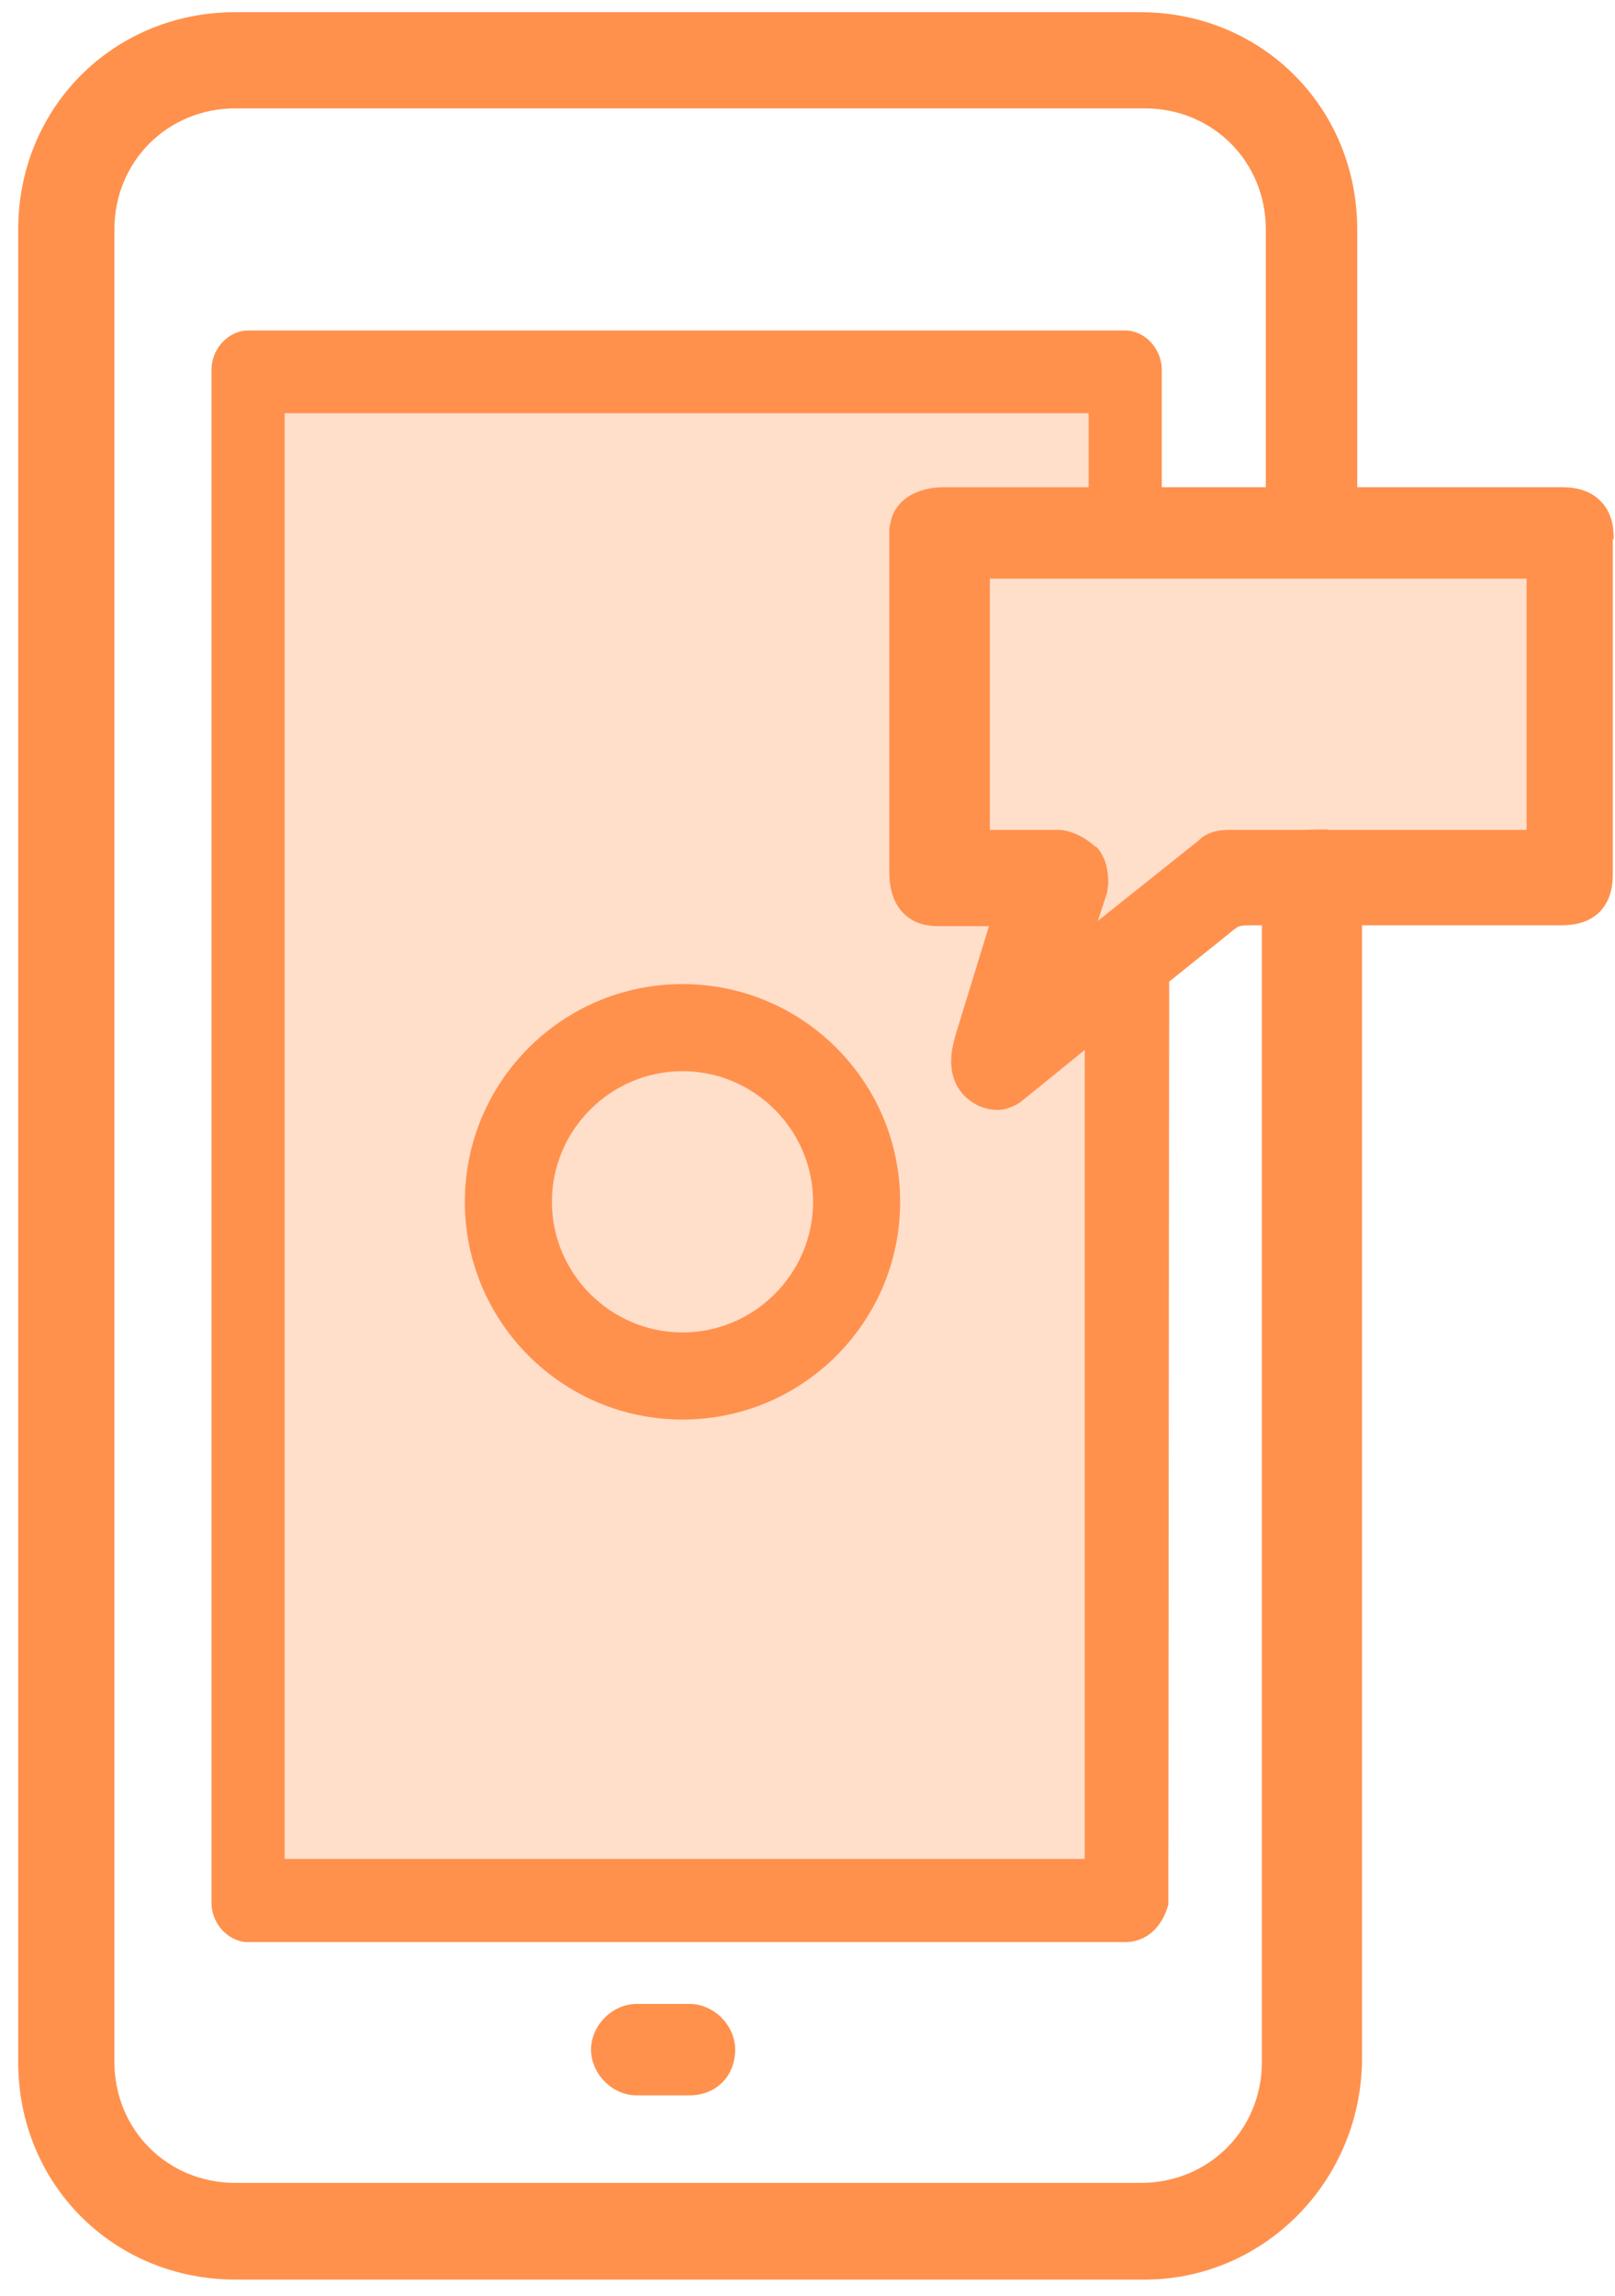 <svg width="57" height="81" viewBox="0 0 57 81" fill="none" xmlns="http://www.w3.org/2000/svg">
<g clip-path="url(#clip0_328_30504)">
<path d="M55.584 18.589H38.684V13.98H9.492V66.217H38.684V33.953H41.756V30.88H55.584V18.589Z" fill="#FF914D" fill-opacity="0.3"/>
<path d="M47.057 29.374L46.842 29.267H46.611C46.181 29.267 45.582 29.267 45.136 29.712L45.843 30.419L45.536 32.432H44.537V72.747C44.537 75.144 42.663 77.018 40.266 77.018H8.309C5.912 77.018 4.038 75.144 4.038 72.747V8.095C4.038 5.699 5.912 3.824 8.309 3.824H40.404C42.801 3.824 44.676 5.699 44.676 8.095V18.789C44.676 19.649 45.428 20.402 46.289 20.402C47.149 20.402 47.902 19.649 47.902 18.789V8.095C47.902 3.793 44.537 0.429 40.235 0.429H8.309C4.007 0.429 0.643 3.793 0.643 8.095V72.762C0.643 77.064 4.007 80.429 8.309 80.429H40.404C44.63 80.429 48.071 76.926 48.071 72.609V30.895C48.071 30.235 47.733 29.712 47.057 29.39V29.374Z" fill="#FF914D"/>
<path d="M39.452 33.155C39.575 33.001 39.836 33.001 40.097 33.001C40.358 33.155 40.481 33.308 40.481 33.616V66.986C40.358 67.447 40.097 67.754 39.698 67.754H8.755C8.494 67.754 8.232 67.447 8.232 67.14V13.043C8.232 12.736 8.494 12.429 8.755 12.429H39.713C39.974 12.429 40.236 12.736 40.236 13.043V18.682C40.236 18.989 39.974 19.296 39.713 19.296C39.452 19.296 39.191 18.989 39.191 18.682V13.812H9.277V66.387H39.053V35.152" fill="#FF914D"/>
<path d="M40.497 32.34L40.313 32.233H40.098C39.745 32.233 39.222 32.233 38.853 32.647L39.806 33.462L39.714 33.6V35.121H38.285V65.588H10.046V14.579H38.423V18.681C38.423 19.419 39.022 20.064 39.714 20.064C40.405 20.064 41.004 19.419 41.004 18.681V13.043C41.004 12.305 40.405 11.66 39.714 11.66H8.755C8.064 11.66 7.465 12.305 7.465 13.043V67.139C7.465 67.877 8.064 68.522 8.755 68.522H39.714C40.436 68.522 41.004 68.03 41.235 67.201L41.266 33.615C41.266 32.801 40.682 32.448 40.497 32.34Z" fill="#FF914D"/>
<path d="M24.333 72.931H22.474C22.167 72.931 21.859 72.624 21.859 72.317C21.859 72.01 22.167 71.702 22.474 71.702H24.333C24.64 71.702 24.948 72.01 24.948 72.317C24.948 72.624 24.794 72.931 24.333 72.931Z" fill="#FF914D"/>
<path d="M24.334 73.93H22.474C21.614 73.93 20.861 73.177 20.861 72.317C20.861 71.456 21.614 70.703 22.474 70.703H24.334C25.194 70.703 25.947 71.456 25.947 72.317C25.947 73.254 25.271 73.93 24.334 73.93Z" fill="#FF914D"/>
<path d="M56.952 19.034C56.952 18.742 56.952 18.158 56.507 17.697C56.031 17.19 55.355 17.19 55.078 17.19H33.323C32.846 17.19 32.431 17.298 32.093 17.498C31.725 17.728 31.494 18.066 31.433 18.435L31.387 18.635C31.387 18.727 31.387 18.819 31.387 18.942V30.726C31.387 31.018 31.387 31.924 32.124 32.416C32.524 32.677 32.954 32.677 33.184 32.677H34.905L33.753 36.426C33.645 36.81 33.446 37.44 33.676 38.085C33.906 38.731 34.552 39.161 35.197 39.161C35.335 39.161 35.458 39.145 35.581 39.099C35.765 39.038 35.95 38.946 36.073 38.838C38.516 36.856 40.958 34.874 43.417 32.908C43.524 32.816 43.647 32.723 43.709 32.693C43.816 32.647 44.047 32.647 44.231 32.647H55.032C55.339 32.647 55.984 32.647 56.461 32.17C56.922 31.694 56.922 31.079 56.922 30.772V19.019L56.952 19.034ZM38.669 29.881C38.362 29.589 37.824 29.282 37.348 29.282H34.936V20.417H53.88V29.282H43.401C43.186 29.282 42.679 29.282 42.31 29.651L38.746 32.493L39.069 31.51L39.115 31.187C39.115 30.926 39.115 30.311 38.669 29.85V29.881Z" fill="#FF914D"/>
<path d="M24.088 50.085C19.848 50.085 16.406 46.643 16.406 42.403C16.406 38.162 19.848 34.721 24.088 34.721C28.329 34.721 31.77 38.162 31.77 42.403C31.77 46.643 28.329 50.085 24.088 50.085ZM24.088 37.794C21.553 37.794 19.479 39.868 19.479 42.403C19.479 44.938 21.553 47.012 24.088 47.012C26.623 47.012 28.697 44.938 28.697 42.403C28.697 39.868 26.623 37.794 24.088 37.794Z" fill="#FF914D"/>
</g>
<defs>
<clipPath id="clip0_328_30504">
<rect width="56.309" height="80" fill="white" transform="translate(0.643 0.429)"/>
</clipPath>
</defs>
</svg>

